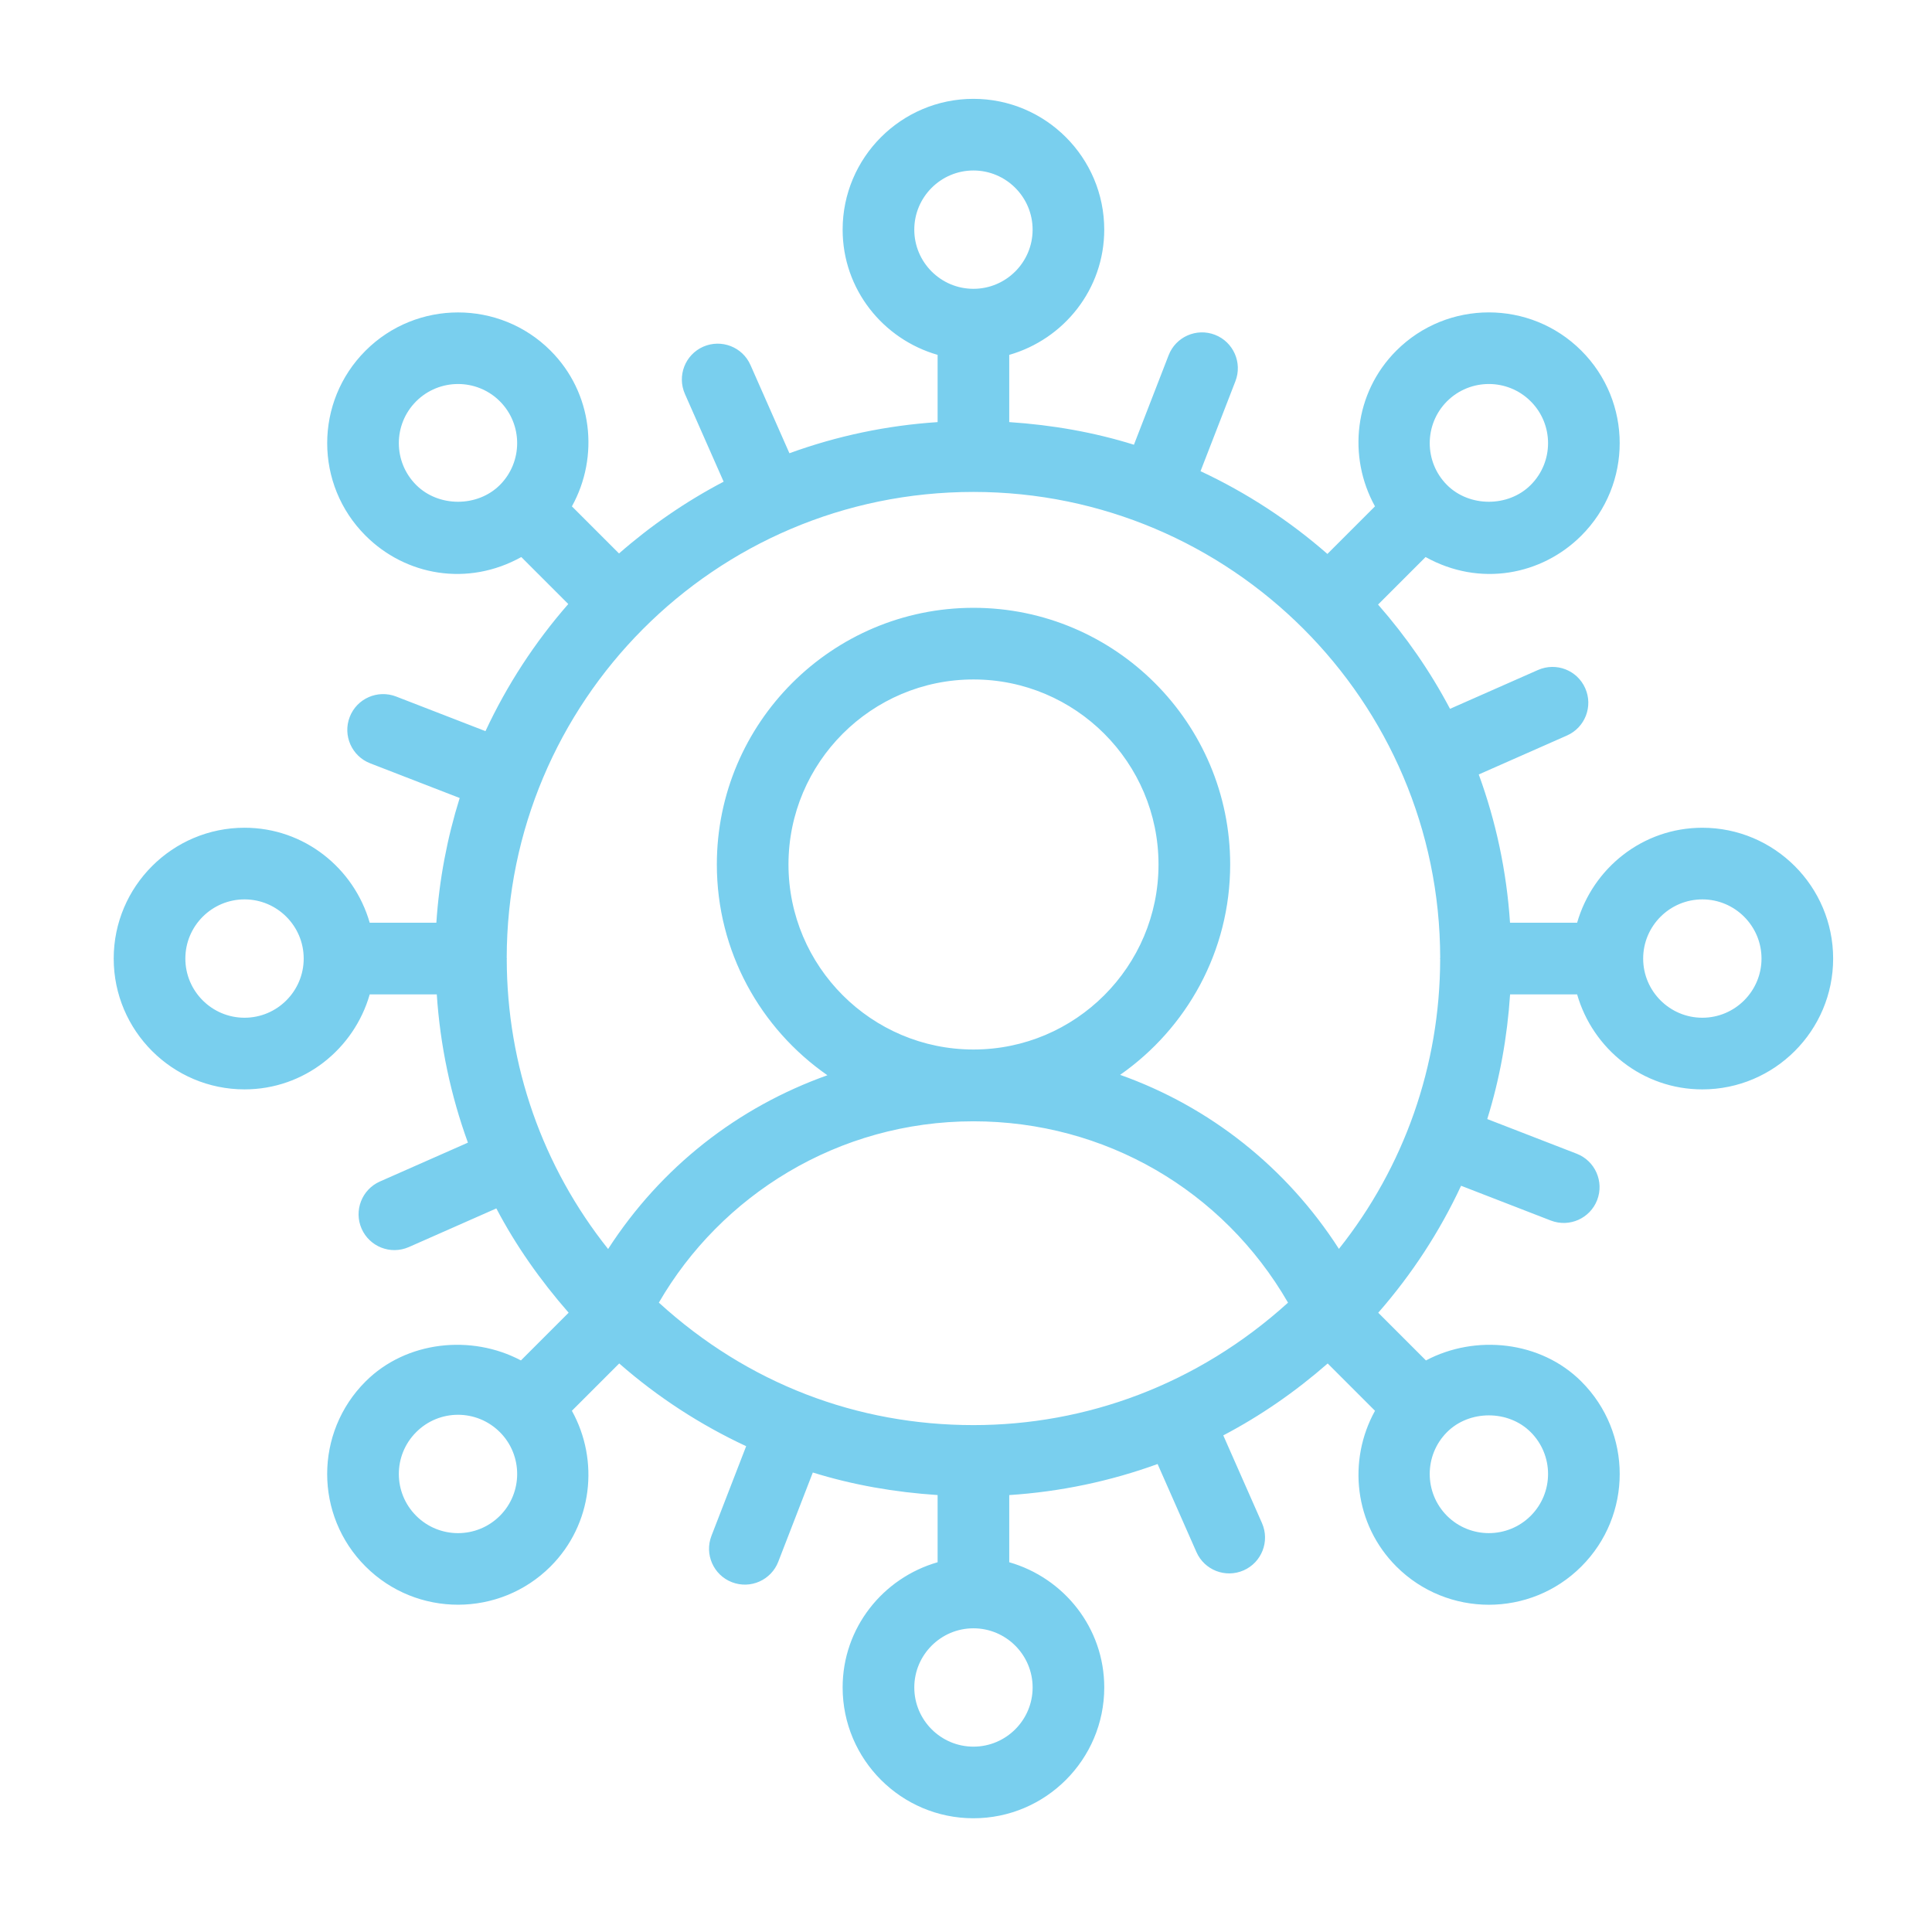 <?xml version="1.0" encoding="utf-8"?>
<!-- Generator: Adobe Illustrator 15.0.0, SVG Export Plug-In  -->
<!DOCTYPE svg PUBLIC "-//W3C//DTD SVG 1.1//EN" "http://www.w3.org/Graphics/SVG/1.1/DTD/svg11.dtd">
<svg version="1.1"
	 xmlns="http://www.w3.org/2000/svg" xmlns:xlink="http://www.w3.org/1999/xlink" xmlns:a="http://ns.adobe.com/AdobeSVGViewerExtensions/3.0/"
	 x="0px" y="0px" width="130px" height="130px" viewBox="-7.651 -6.651 130 130" enable-background="new -7.651 -6.651 130 130"
	 xml:space="preserve">
<defs>
</defs>
<path fill="#79cfee" d="M17.227,60.259h4.512c0.228,3.444,0.938,6.791,2.095,9.976l-5.921,2.614
	c-1.217,0.538-1.768,1.961-1.231,3.179c0.525,1.19,1.926,1.78,3.18,1.232l5.885-2.599c1.315,2.507,2.966,4.846,4.865,7.017
	l-3.211,3.211c-3.33-1.766-7.721-1.317-10.455,1.417c-3.447,3.444-3.438,9.016,0,12.448c3.44,3.438,9.022,3.423,12.447,0
	c2.837-2.837,3.291-7.13,1.437-10.477l3.184-3.184c2.602,2.278,5.474,4.137,8.543,5.567l-2.336,6.033
	c-0.48,1.242,0.137,2.638,1.377,3.119c1.261,0.485,2.645-0.151,3.119-1.377l2.325-6.004c2.701,0.84,5.519,1.328,8.397,1.517v4.521
	c-3.677,1.056-6.391,4.412-6.391,8.424c0,4.854,3.947,8.803,8.801,8.803c4.854,0,8.803-3.948,8.803-8.803
	c0-4.012-2.715-7.368-6.393-8.424V93.95c3.451-0.226,6.799-0.934,9.982-2.09l2.613,5.923c0.533,1.21,1.95,1.772,3.178,1.232
	c1.219-0.538,1.77-1.961,1.233-3.18l-2.604-5.902c2.504-1.314,4.854-2.938,7.025-4.839l3.184,3.184
	c-1.854,3.347-1.4,7.64,1.437,10.477c3.432,3.433,9.016,3.433,12.447,0c3.441-3.436,3.444-9.009,0-12.448
	c-2.734-2.736-7.127-3.184-10.456-1.417l-3.21-3.21c2.275-2.602,4.143-5.473,5.574-8.544l6.037,2.34
	c1.261,0.485,2.645-0.151,3.119-1.377c0.479-1.242-0.137-2.638-1.377-3.119l-6.018-2.332c0.841-2.702,1.347-5.515,1.536-8.388h4.511
	c1.057,3.678,4.413,6.392,8.426,6.392c4.854,0,8.801-3.948,8.801-8.802c0-4.854-3.947-8.803-8.801-8.803
	c-4.013,0-7.369,2.715-8.426,6.392h-4.515c-0.23-3.485-0.953-6.829-2.104-9.978l5.936-2.621c1.217-0.537,1.768-1.961,1.23-3.178
	c-0.536-1.216-1.951-1.77-3.18-1.231l-5.92,2.614c-1.334-2.534-2.968-4.879-4.841-7.016l3.198-3.198
	c3.655,2.036,7.828,1.213,10.479-1.44c3.447-3.444,3.438-9.015,0-12.448c-3.432-3.432-9.015-3.432-12.447,0
	c-2.837,2.837-3.29,7.13-1.437,10.477l-3.202,3.202c-2.557-2.237-5.425-4.113-8.537-5.568l2.349-6.058
	c0.479-1.242-0.137-2.638-1.377-3.119c-1.244-0.481-2.639,0.136-3.119,1.377l-2.334,6.02c-2.674-0.837-5.491-1.331-8.391-1.523
	v-4.523c3.678-1.056,6.393-4.412,6.393-8.425C66.652,3.949,62.703,0,57.849,0c-4.854,0-8.801,3.949-8.801,8.802
	c0,4.013,2.714,7.369,6.391,8.425v4.525c-3.417,0.224-6.752,0.924-9.972,2.095l-2.621-5.938c-0.537-1.217-1.958-1.764-3.178-1.232
	c-1.219,0.538-1.77,1.96-1.233,3.179l2.606,5.904c-2.56,1.341-4.915,2.97-7.04,4.831l-3.17-3.17c1.854-3.347,1.4-7.64-1.437-10.477
	c0,0,0,0,0-0.001c-3.432-3.429-9.016-3.428-12.447,0.001c-3.441,3.436-3.444,9.009,0,12.448c2.691,2.693,6.871,3.448,10.478,1.439
	l3.162,3.162c-2.25,2.574-4.127,5.455-5.572,8.553L19,40.215c-1.243-0.477-2.639,0.135-3.119,1.377
	c-0.48,1.241,0.136,2.638,1.377,3.119l6.022,2.334c-0.844,2.697-1.379,5.509-1.57,8.393h-4.484
	c-1.056-3.677-4.411-6.392-8.423-6.392C3.95,49.046,0,52.995,0,57.849c0,4.854,3.95,8.802,8.804,8.802
	C12.816,66.651,16.171,63.937,17.227,60.259z M57.835,26.45c0.005,0,0.009,0.003,0.014,0.003c0.005,0,0.009-0.003,0.014-0.003
	c17.299,0.008,31.373,14.064,31.393,31.349c-0.001,0.018-0.011,0.032-0.011,0.05c0,0.016,0.009,0.028,0.01,0.044
	c-0.014,7.154-2.415,13.961-6.813,19.49c-3.537-5.501-8.709-9.575-14.722-11.71c4.47-3.125,7.405-8.3,7.405-14.155
	c0-9.522-7.747-17.271-17.271-17.271c-9.523,0-17.27,7.748-17.27,17.271c0,5.871,2.95,11.06,7.44,14.182
	c-6.041,2.153-11.193,6.175-14.757,11.691c-4.407-5.534-6.809-12.347-6.82-19.507c0-0.012,0.007-0.022,0.007-0.035
	c0-0.015-0.008-0.027-0.009-0.042C26.459,40.621,40.387,26.458,57.835,26.45z M57.849,89.241c-7.811,0-15.179-2.778-21.167-8.241
	c4.167-7.2,12.04-12.201,21.167-12.201c8.836,0,16.793,4.633,21.168,12.203C72.898,86.548,65.386,89.241,57.849,89.241z
	 M57.853,63.968c-6.863,0-12.449-5.585-12.449-12.45c0-6.865,5.586-12.45,12.449-12.45c6.865,0,12.45,5.585,12.45,12.45
	C70.303,58.383,64.718,63.968,57.853,63.968z M25.984,95.345c-1.554,1.554-4.077,1.554-5.63,0c-1.554-1.549-1.562-4.071,0-5.631
	c1.547-1.55,4.065-1.563,5.63,0C27.536,91.267,27.536,93.793,25.984,95.345z M61.832,106.895c0,2.195-1.787,3.982-3.982,3.982
	c-2.194,0-3.98-1.787-3.98-3.982c0-2.194,1.787-3.981,3.98-3.981C60.044,102.914,61.832,104.701,61.832,106.895z M95.346,89.714
	c1.557,1.555,1.559,4.075,0,5.632c-1.554,1.551-4.077,1.551-5.631,0c-1.551-1.554-1.551-4.079,0-5.632
	C91.217,88.21,93.844,88.21,95.346,89.714z M106.897,53.867c2.193,0,3.98,1.787,3.98,3.982s-1.787,3.981-3.98,3.981
	c-2.196,0-3.983-1.786-3.983-3.981S104.701,53.867,106.897,53.867z M89.715,20.352c1.555-1.552,4.077-1.552,5.631,0.001
	c1.554,1.549,1.562,4.071,0,5.63c-1.502,1.504-4.129,1.504-5.631,0C88.165,24.431,88.165,21.904,89.715,20.352z M53.869,8.802
	c0-2.195,1.787-3.981,3.98-3.981c2.195,0,3.982,1.787,3.982,3.981c0,2.195-1.787,3.981-3.982,3.981
	C55.655,12.784,53.869,10.998,53.869,8.802z M20.354,25.983c-1.557-1.555-1.559-4.076,0-5.632c1.552-1.549,4.077-1.551,5.63,0
	c1.551,1.554,1.551,4.079,0,5.632C24.478,27.489,21.856,27.486,20.354,25.983z M4.821,57.849c0-2.195,1.787-3.982,3.983-3.982
	c2.194,0,3.98,1.787,3.98,3.982s-1.786,3.981-3.98,3.981C6.607,61.831,4.821,60.044,4.821,57.849z"/>
</svg>
